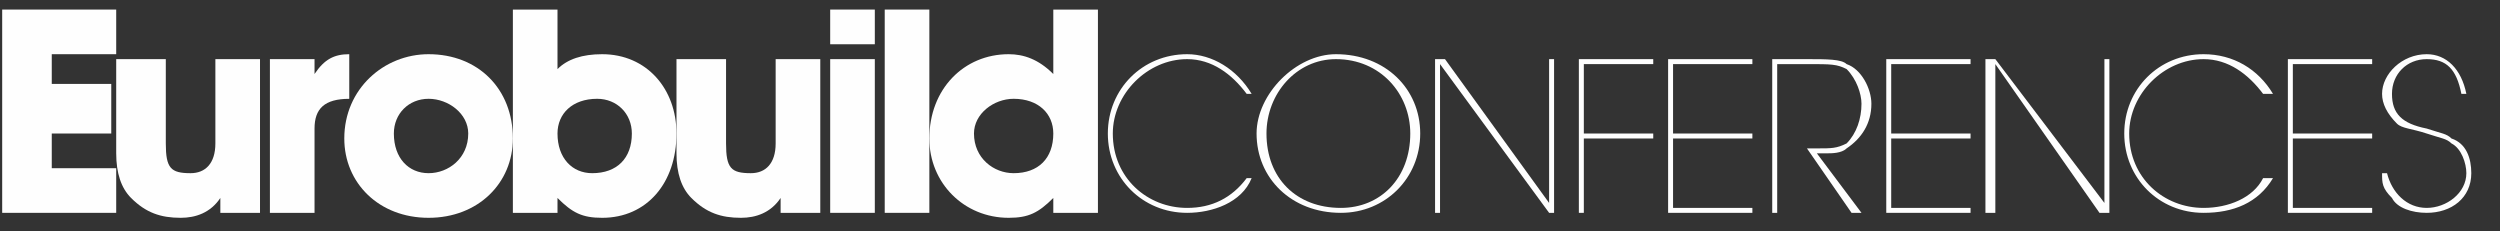 <?xml version="1.0" encoding="UTF-8"?>
<!DOCTYPE svg PUBLIC "-//W3C//DTD SVG 1.1//EN" "http://www.w3.org/Graphics/SVG/1.1/DTD/svg11.dtd">
<!-- Creator: CorelDRAW X7 -->
<svg xmlns="http://www.w3.org/2000/svg" xml:space="preserve" width="810px" height="75px" version="1.1" style="shape-rendering:geometricPrecision; text-rendering:geometricPrecision; image-rendering:optimizeQuality; fill-rule:evenodd; clip-rule:evenodd"
viewBox="0 0 81000 7500"
 xmlns:xlink="http://www.w3.org/1999/xlink">
 <rect x="0" y="0" width="81000" height="7500" fill="#333333" stroke="none"/>
 <defs>
  <style type="text/css">
   <![CDATA[
    .fil0 {fill:#FEFEFE;fill-rule:nonzero}
   ]]>
  </style>
 </defs>
 <g id="Layer_x0020_1">
  <g id="_622783056">
   <polygon class="fil0" points="71,310 3765,310 3765,1756 1677,1756 1677,2719 3605,2719 3605,4326 1677,4326 1677,5450 3765,5450 3765,6896 71,6896 "/>
   <path class="fil0" d="M8424 6896l-1285 0 0 -482c-321,482 -803,643 -1285,643 -643,0 -1125,-161 -1607,-643 -321,-321 -482,-803 -482,-1445l0 -3053 1607 0 0 2731c0,803 160,964 803,964 482,0 803,-321 803,-964l0 -2731 1446 0 0 4980 0 0 0 0z"/>
   <path class="fil0" d="M8745 1916l1446 0 0 482c321,-482 643,-642 1125,-642l0 1446c-804,0 -1125,321 -1125,963l0 2731 -1446 0 0 -4980 0 0z"/>
   <path class="fil0" d="M12761 4326c0,803 482,1285 1125,1285 642,0 1285,-482 1285,-1285 0,-643 -642,-1125 -1285,-1125 -643,0 -1125,482 -1125,1125zm3856 161c0,1445 -1125,2570 -2731,2570 -1606,0 -2731,-1125 -2731,-2570 0,-1607 1285,-2731 2731,-2731 1606,0 2731,1124 2731,2731z"/>
   <path class="fil0" d="M18063 4326c0,803 481,1285 1124,1285 803,0 1285,-482 1285,-1285 0,-643 -482,-1125 -1124,-1125 -804,0 -1285,482 -1285,1125zm-1446 -4016l1446 0 0 1928c321,-322 803,-482 1446,-482 1445,0 2409,1124 2409,2570 0,1606 -964,2731 -2409,2731 -643,0 -965,-161 -1446,-643l0 482 -1446 0 0 -6586 0 0z"/>
   <path class="fil0" d="M26577 6896l-1285 0 0 -482c-322,482 -804,643 -1286,643 -642,0 -1124,-161 -1606,-643 -321,-321 -482,-803 -482,-1445l0 -3053 1606 0 0 2731c0,803 161,964 804,964 482,0 803,-321 803,-964l0 -2731 1446 0 0 4980 0 0z"/>
   <path class="fil0" d="M28344 6896l-1446 0 0 -4980 1446 0 0 4980zm0 -5462l-1446 0 0 -1124 1446 0 0 1124z"/>
   <polygon class="fil0" points="28665,310 30111,310 30111,6896 28665,6896 "/>
   <path class="fil0" d="M31557 4326c0,803 642,1285 1285,1285 803,0 1285,-482 1285,-1285 0,-643 -482,-1125 -1285,-1125 -643,0 -1285,482 -1285,1125zm4016 2570l-1446 0 0 -482c-482,482 -803,643 -1446,643 -1446,0 -2570,-1125 -2570,-2570 0,-1607 1124,-2731 2570,-2731 482,0 964,160 1446,642l0 -2088 1446 0 0 6586 0 0 0 0z"/>
   <path class="fil0" d="M40553 5772c-322,803 -1285,1124 -2089,1124 -1446,0 -2570,-1124 -2570,-2570 0,-1446 1124,-2570 2570,-2570 804,0 1607,482 2089,1285l-161 0c-482,-643 -1124,-1125 -1928,-1125 -1285,0 -2409,1125 -2409,2410 0,1446 1124,2410 2409,2410 804,0 1446,-322 1928,-964l161 0 0 0 0 0z"/>
   <path class="fil0" d="M41034 4326c0,1446 964,2410 2410,2410 1285,0 2249,-964 2249,-2410 0,-1285 -964,-2410 -2409,-2410 -1286,0 -2250,1125 -2250,2410zm4981 0c0,1446 -1125,2570 -2571,2570 -1606,0 -2731,-1124 -2731,-2570 0,-643 322,-1285 803,-1767 482,-482 1125,-803 1768,-803 1606,0 2731,1124 2731,2570z"/>
   <polygon class="fil0" points="50191,6575 50191,1916 50352,1916 50352,6896 50191,6896 46657,2077 46657,6896 46496,6896 46496,1916 46818,1916 "/>
   <polygon class="fil0" points="53565,1916 53565,2077 51316,2077 51316,4326 53565,4326 53565,4487 51316,4487 51316,6896 51155,6896 51155,1916 "/>
   <polygon class="fil0" points="56777,1916 56777,2077 54207,2077 54207,4326 56777,4326 56777,4487 54207,4487 54207,6736 56777,6736 56777,6896 54047,6896 54047,1916 "/>
   <path class="fil0" d="M58545 1916c642,0 1124,0 1285,161 482,161 803,803 803,1285 0,643 -322,1125 -803,1446 -161,160 -482,160 -643,160l-321 0 1446 1928 -322 0 -1445 -2088 321 0c482,0 642,0 964,-161 321,-321 482,-803 482,-1285 0,-321 -161,-803 -482,-1124 -322,-161 -482,-161 -1285,-161l-964 0 0 4819 -161 0 0 -4980 1125 0 0 0z"/>
   <polygon class="fil0" points="63846,1916 63846,2077 61275,2077 61275,4326 63846,4326 63846,4487 61275,4487 61275,6736 63846,6736 63846,6896 61115,6896 61115,1916 "/>
   <polygon class="fil0" points="68183,6575 68183,1916 68344,1916 68344,6896 68023,6896 64649,2077 64649,6896 64328,6896 64328,1916 64649,1916 "/>
   <path class="fil0" d="M73645 5772c-482,803 -1285,1124 -2249,1124 -1446,0 -2570,-1124 -2570,-2570 0,-1446 1124,-2570 2570,-2570 964,0 1767,482 2249,1285l-321 0c-482,-643 -1125,-1125 -1928,-1125 -1285,0 -2410,1125 -2410,2410 0,1446 1125,2410 2410,2410 803,0 1606,-322 1928,-964l321 0 0 0 0 0z"/>
   <polygon class="fil0" points="76858,1916 76858,2077 74288,2077 74288,4326 76858,4326 76858,4487 74288,4487 74288,6736 76858,6736 76858,6896 74127,6896 74127,1916 "/>
   <path class="fil0" d="M77340 5611c160,642 642,1125 1285,1125 642,0 1285,-483 1285,-1125 0,-321 -161,-803 -482,-964 -161,-160 -321,-160 -803,-321 -482,-161 -803,-161 -964,-321 -321,-322 -482,-643 -482,-964 0,-643 643,-1285 1446,-1285 642,0 1124,482 1285,1285l-161 0c-160,-803 -482,-1125 -1124,-1125 -643,0 -1125,482 -1125,1125 0,642 322,964 1125,1124 482,161 642,161 803,322 482,160 642,642 642,1124 0,803 -642,1285 -1445,1285 -482,0 -964,-160 -1125,-482 -321,-321 -321,-482 -321,-803l161 0 0 0 0 0z"/>
  </g>
 </g>
</svg>
